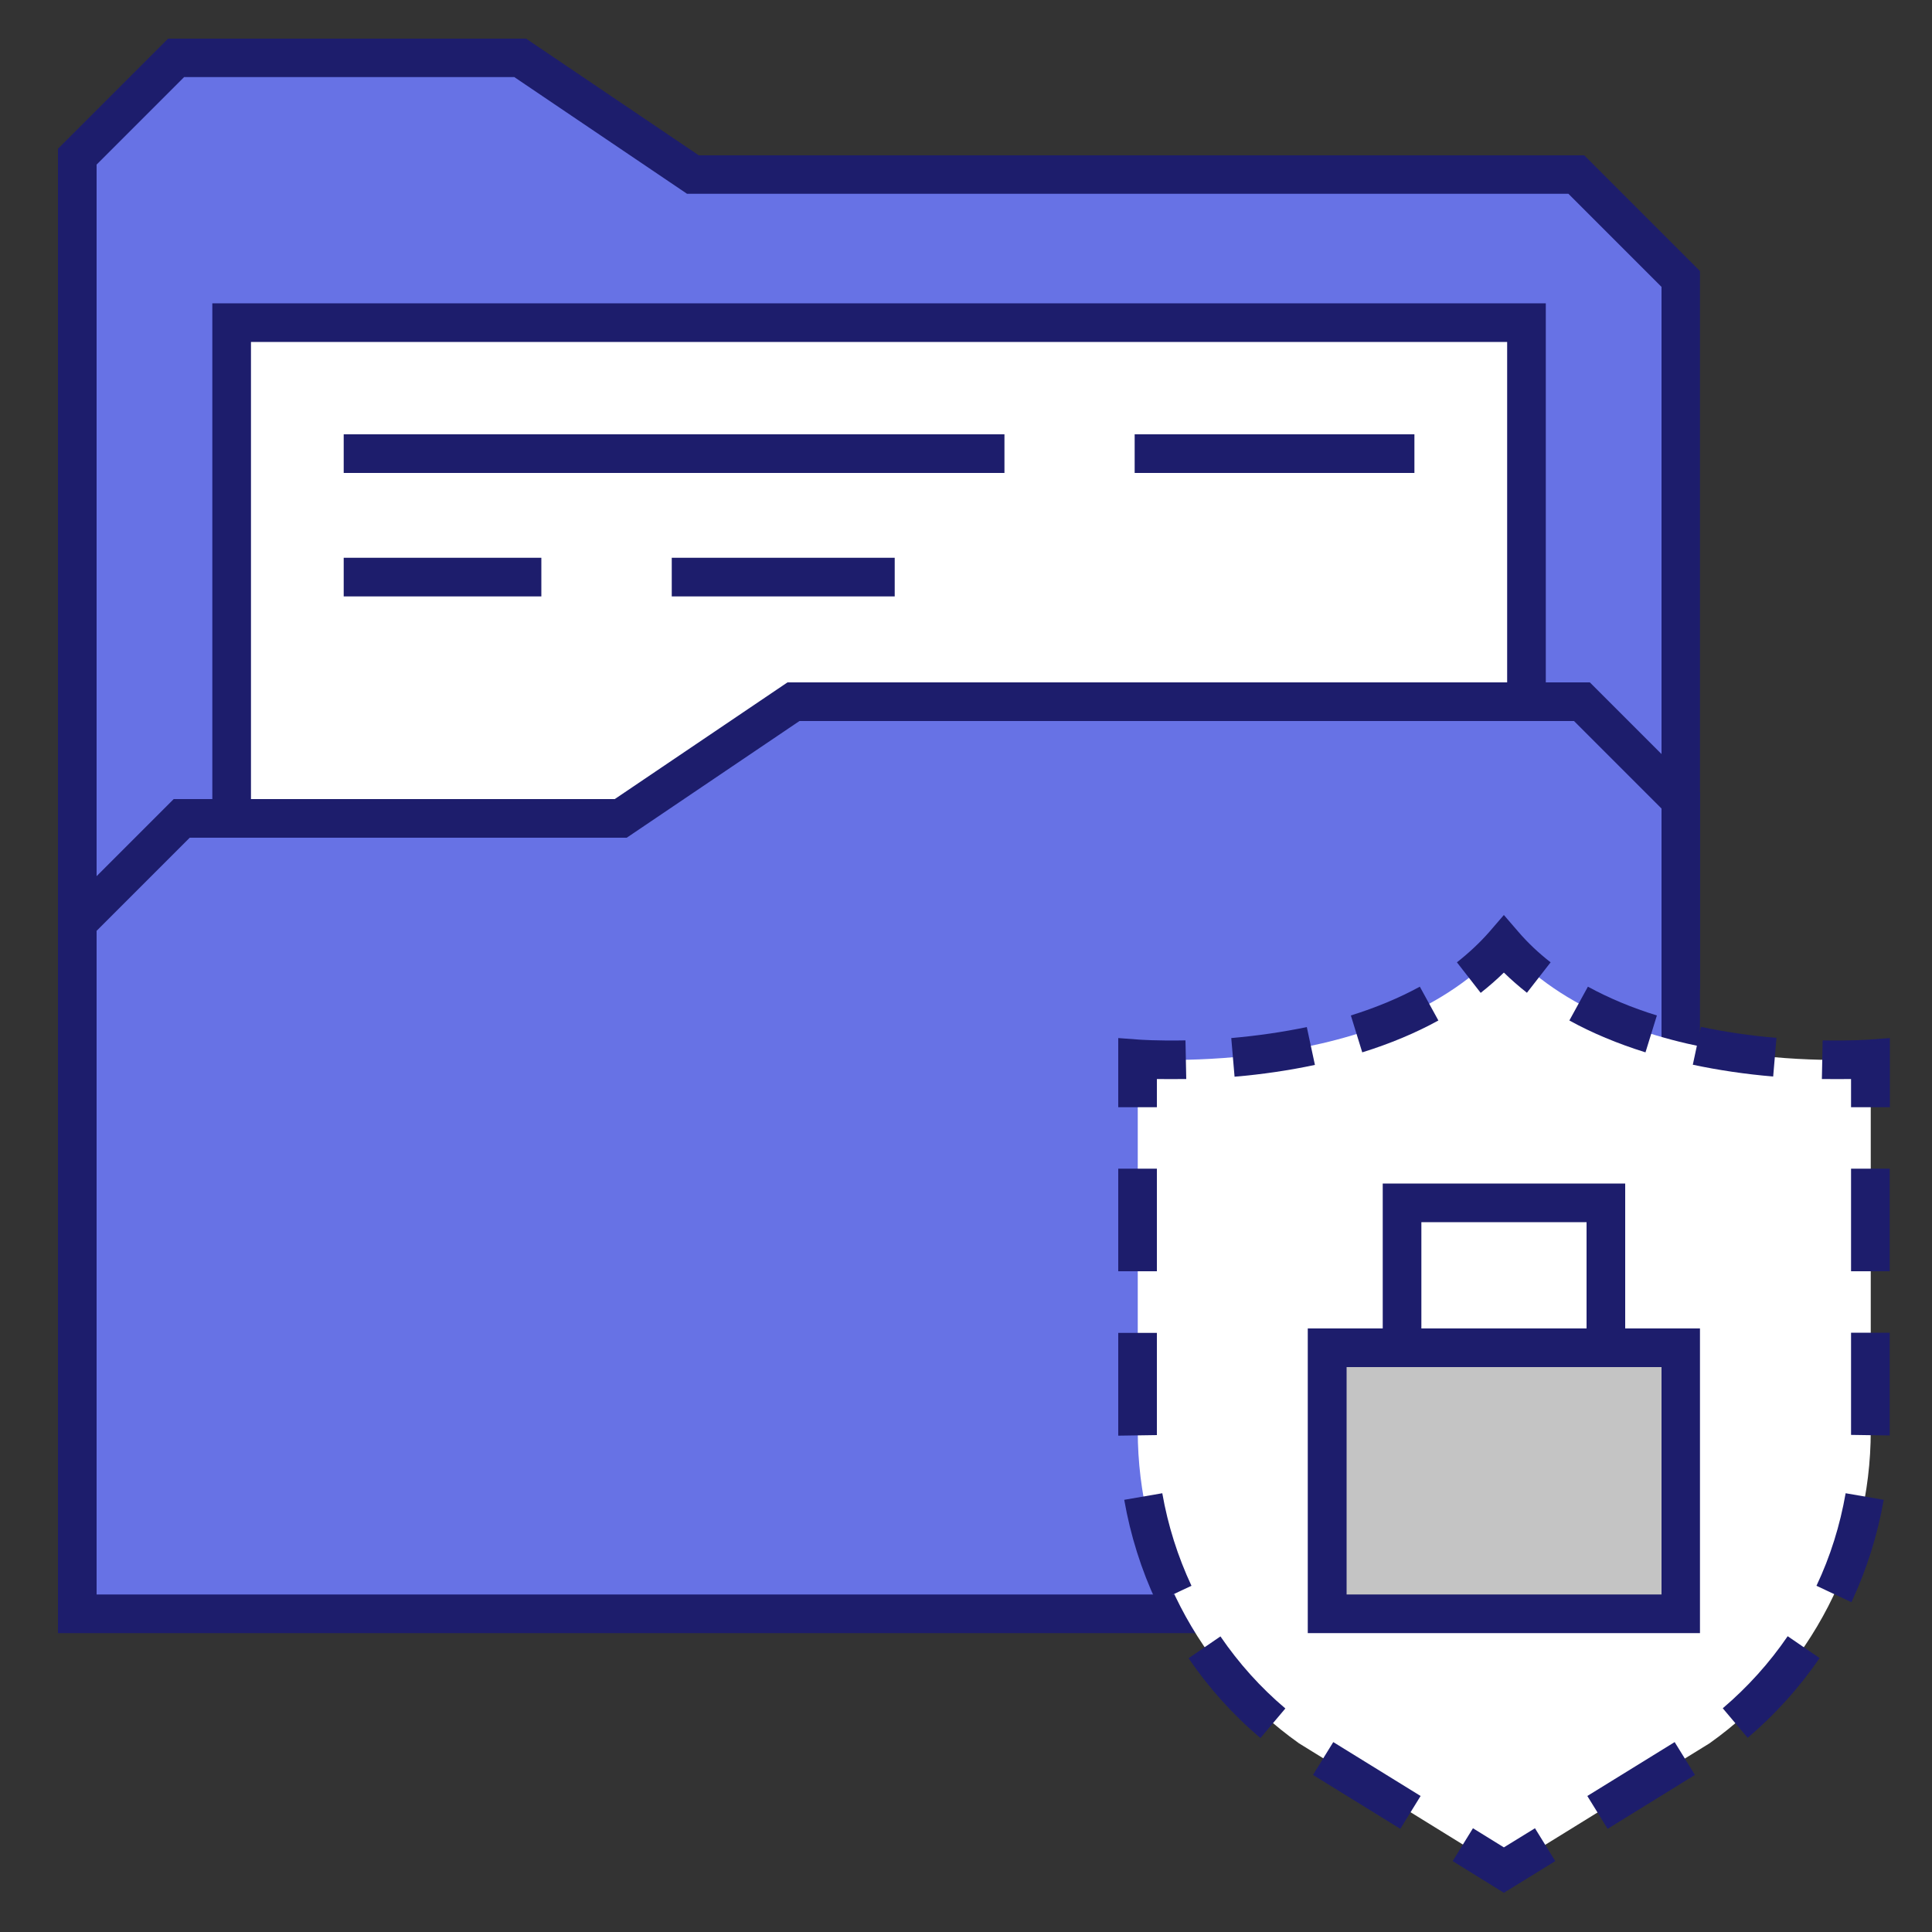 <?xml version="1.0" encoding="UTF-8"?>
<svg xmlns="http://www.w3.org/2000/svg" width="100" height="100" viewBox="0 0 100 100" fill="none">
  <rect x="0" y="0" width="100" height="100" fill="#333333" stroke="none"/>
  <path d="M81.59 9.04L86.99 14.44V50.21H4.01V8.11L9.13 3H26.93L35.87 9.04H81.59Z" fill="#6772E5"></path>
  <path d="M87.99 51.21H3V7.7L8.7 2H27.23L36.17 8.04H82L87.99 14.03V51.21ZM5.01 49.21H86V14.85L81.18 10.03H35.56L26.62 3.99H9.53L5 8.52V49.2L5.01 49.21Z" fill="#1D1D6C"></path>
  <path d="M79.01 16.7H11.99V72.36H79.01V16.7Z" fill="white"></path>
  <path d="M80.01 73.36H10.99V15.7H80.01V73.36ZM12.99 71.36H78.01V17.7H12.99V71.36Z" fill="#1D1D6C"></path>
  <path d="M9.41 42.36L4.01 47.77V83.53H86.99V41.44L81.88 36.33H41.07L32.13 42.36H9.41Z" fill="#6772E5"></path>
  <path d="M87.99 84.53H3V47.35L8.99 41.36H31.82L40.76 35.32H82.29L87.99 41.02V84.52V84.53ZM5.01 82.53H86V41.85L81.47 37.32H41.38L32.44 43.36H9.82L5 48.18V82.53H5.01Z" fill="#1D1D6C"></path>
  <path d="M51.99 22.48H17.79V24.48H51.99V22.48Z" fill="#1D1D6C"></path>
  <path d="M73.21 22.48H58.73V24.48H73.21V22.48Z" fill="#1D1D6C"></path>
  <path d="M28.02 28.87H17.79V30.87H28.02V28.87Z" fill="#1D1D6C"></path>
  <path d="M46.31 28.87H34.77V30.87H46.31V28.87Z" fill="#1D1D6C"></path>
  <path d="M77.85 96.79C76.96 96.24 67.23 90.23 67.23 90.23C62 86.51 58.89 80.48 58.89 74.06V54.81C58.89 54.81 71.84 55.82 77.86 48.89C83.88 55.83 96.83 54.81 96.83 54.81V74.06C96.83 80.48 93.72 86.51 88.49 90.23C88.49 90.23 78.76 96.24 77.87 96.79H77.85Z" fill="white"></path>
  <path d="M77.84 97.97L75.19 96.33L76.24 94.63L77.84 95.62L79.45 94.63L80.5 96.33L77.84 97.97Z" fill="#1D1D6C"></path>
  <path d="M72.48 94.66L67.96 91.87L69.01 90.17L73.53 92.96L72.48 94.66ZM65.24 89.96C63.82 88.76 62.57 87.37 61.52 85.83L63.17 84.7C64.12 86.09 65.25 87.35 66.53 88.43L65.24 89.96ZM59.86 82.93C59.07 81.25 58.51 79.46 58.19 77.63L60.16 77.29C60.45 78.95 60.96 80.56 61.67 82.08L59.86 82.93ZM57.88 74.31V68.99H59.88V74.28L57.88 74.31ZM59.88 65.8H57.88V60.49H59.88V65.8Z" fill="#1D1D6C"></path>
  <path d="M59.88 57.31H57.88V53.73L58.96 53.81C58.96 53.81 59.91 53.88 61.36 53.85L61.4 55.85C60.81 55.86 60.29 55.85 59.88 55.85V57.31Z" fill="#1D1D6C"></path>
  <path d="M63.9 55.72L63.73 53.73C65.09 53.61 66.4 53.42 67.64 53.16L68.06 55.12C66.74 55.4 65.34 55.61 63.9 55.73V55.72ZM70.51 54.47L69.92 52.56C71.23 52.15 72.43 51.65 73.49 51.07L74.45 52.82C73.27 53.47 71.95 54.02 70.51 54.47Z" fill="#1D1D6C"></path>
  <path d="M79.04 51.39C78.62 51.06 78.22 50.71 77.84 50.34C77.46 50.71 77.06 51.06 76.64 51.39L75.41 49.81C76.03 49.32 76.6 48.79 77.09 48.23L77.84 47.36L78.59 48.23C79.08 48.8 79.64 49.33 80.26 49.81L79.03 51.39H79.04Z" fill="#1D1D6C"></path>
  <path d="M91.78 55.72C90.34 55.6 88.94 55.39 87.62 55.11L88.04 53.15C89.28 53.41 90.6 53.61 91.95 53.72L91.78 55.71V55.72ZM85.17 54.47C83.73 54.02 82.41 53.47 81.23 52.82L82.19 51.07C83.25 51.65 84.46 52.16 85.76 52.56L85.17 54.47Z" fill="#1D1D6C"></path>
  <path d="M97.81 57.31H95.81V55.85C95.4 55.85 94.89 55.86 94.3 55.85L94.34 53.85C95.8 53.88 96.73 53.81 96.74 53.81L97.82 53.73V57.31H97.81Z" fill="#1D1D6C"></path>
  <path d="M83.21 94.66L82.16 92.96L86.68 90.17L87.73 91.87L83.21 94.66ZM90.46 89.95L89.17 88.42C90.45 87.33 91.58 86.08 92.53 84.69L94.18 85.82C93.13 87.36 91.88 88.74 90.46 89.95ZM95.83 82.93L94.02 82.08C94.74 80.56 95.24 78.95 95.53 77.29L97.5 77.63C97.18 79.46 96.62 81.24 95.83 82.93ZM97.81 74.3L95.81 74.27V68.98H97.81V74.3ZM97.81 65.8H95.81V60.49H97.81V65.8Z" fill="#1D1D6C"></path>
  <path d="M87 69.77H68.7V83.54H87V69.77Z" fill="#C4C4C4"></path>
  <path d="M87.99 84.53H67.69V68.76H87.99V84.53ZM69.7 82.53H86V70.76H69.7V82.53Z" fill="#1D1D6C"></path>
  <path d="M84.12 69.76H82.12V63.26H73.57V69.76H71.57V61.26H84.12V69.76Z" fill="#1D1D6C"></path>
</svg>
